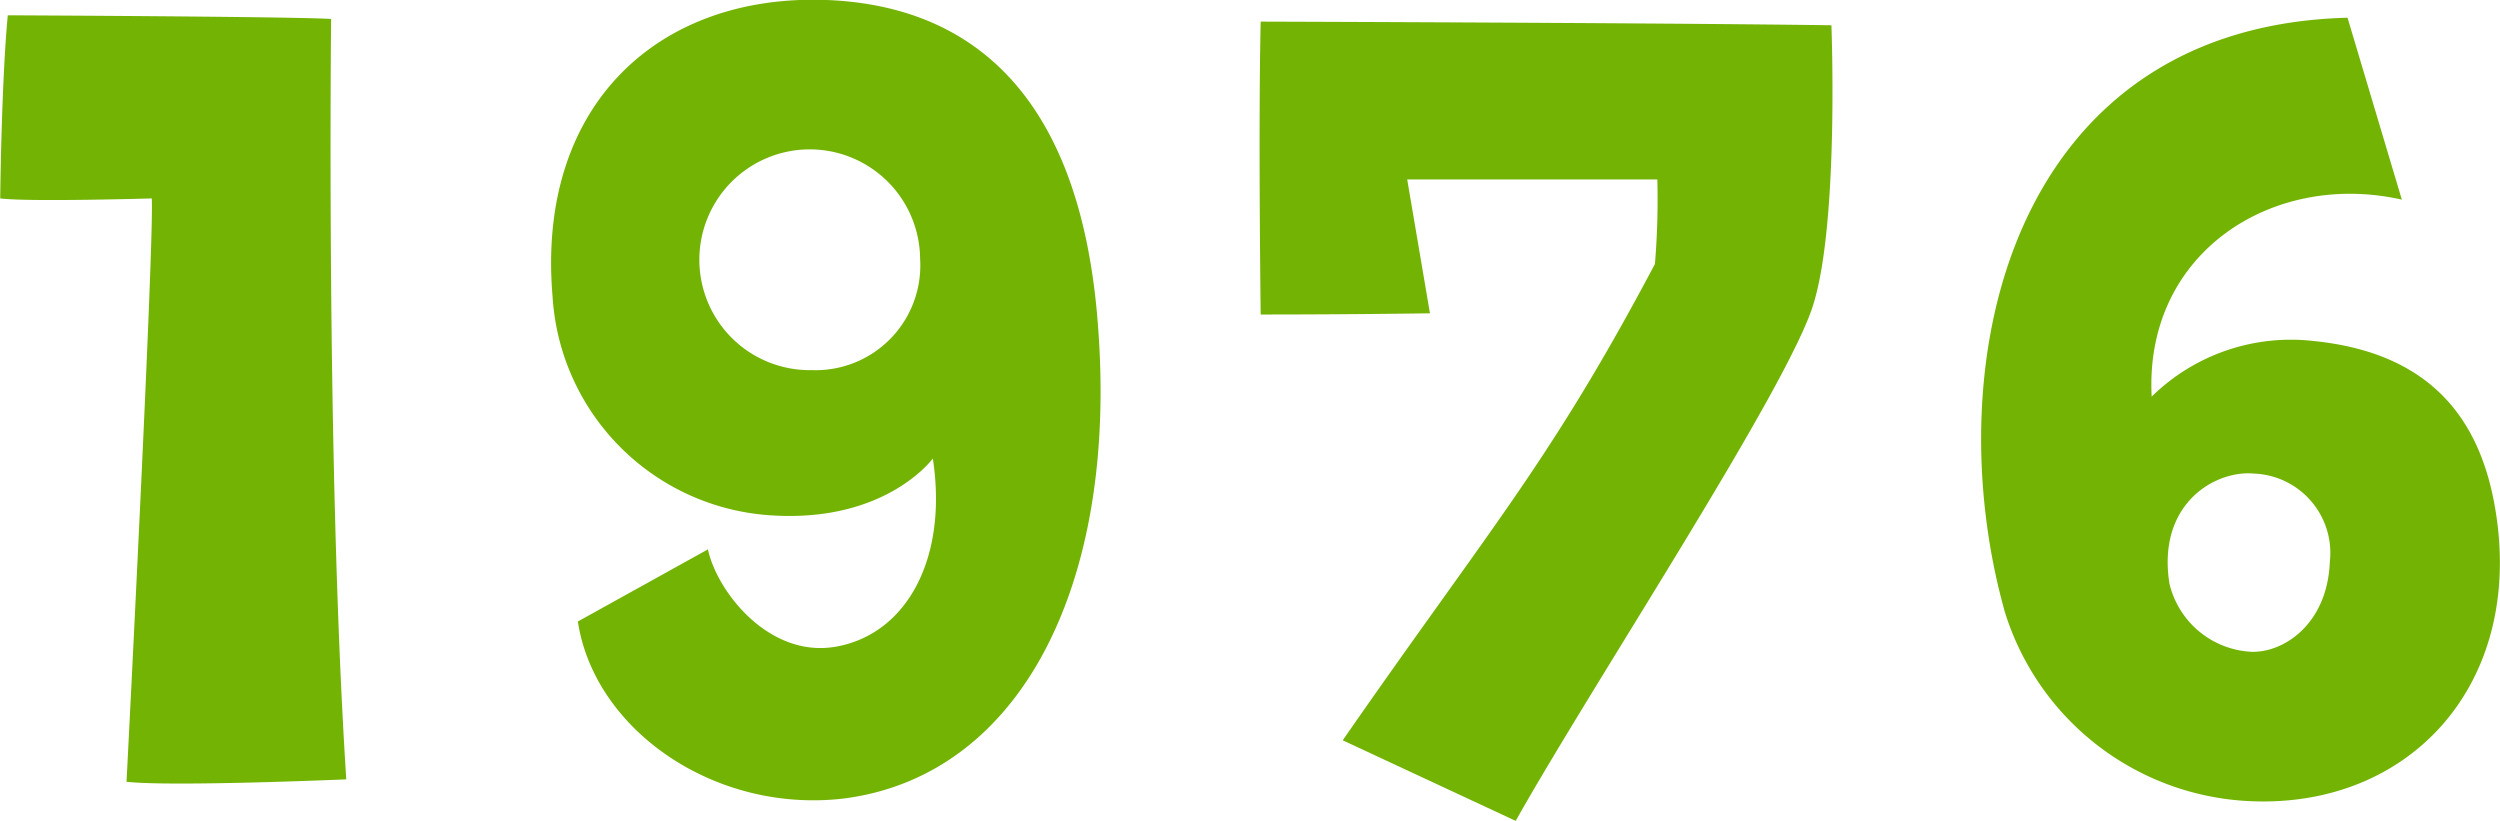<svg xmlns="http://www.w3.org/2000/svg" width="102.938" height="33.82" viewBox="0 0 102.938 33.82">
  <defs>
    <style>
      .cls-1 {
        fill: #73b304;
        fill-rule: evenodd;
      }
    </style>
  </defs>
  <path id="h3_1976.svg" class="cls-1" d="M604.5,3958.51c0.1,1.87-1.04,24.02-1.04,24.02,1.872,0.21,9.048-.1,9.048-0.1-0.832-12.9-.624-31.31-0.624-31.31-1.716-.1-13.313-0.15-13.313-0.15-0.26,2.7-.312,7.54-0.312,7.54C599.407,3958.66,604.5,3958.51,604.5,3958.51Zm28.152,18.46c-2.756.47-4.888-2.29-5.252-4.01l-5.356,2.97c0.676,4.47,5.668,7.95,11.024,7.28,7.28-.99,11.181-8.89,10.4-19.35-0.728-10.29-5.825-13.31-11.181-13.52-6.968-.26-11.96,4.37-11.284,12.22a9.619,9.619,0,0,0,9,9c4.732,0.31,6.656-2.34,6.656-2.34C637.284,3973.28,635.62,3976.45,632.656,3976.97Zm-0.988-11.39a4.545,4.545,0,1,1,4.472-4.58A4.313,4.313,0,0,1,631.668,3965.58Zm21.87,15.24,7.125,3.32c3.12-5.56,11.284-17.94,12.272-21.32,1.04-3.43.728-11.44,0.728-11.44-7.176-.1-23.5-0.15-23.5-0.15-0.1,4.36,0,12.06,0,12.06,3.8,0,6.969-.05,6.969-0.05l-0.936-5.51h10.3a32.2,32.2,0,0,1-.1,3.48C662.067,3969.38,659.675,3971.98,653.538,3980.82Zm27.227-5.41a11.085,11.085,0,0,0,9.829,7.9c6.656,0.47,11.492-4.57,10.452-11.7-0.52-3.59-2.34-6.71-7.54-7.23a8.182,8.182,0,0,0-6.656,2.29c-0.312-5.93,4.992-9.31,10.3-8.11l-2.236-7.49C681.077,3951.43,677.957,3965.21,680.765,3975.41Zm10.3-5.57a3.27,3.27,0,0,1,3.12,3.64c-0.1,2.5-1.82,3.7-3.172,3.7a3.658,3.658,0,0,1-3.432-2.81C687.058,3971.09,689.45,3969.69,691.062,3969.84Z" transform="translate(-598.25 -3950.34)"/>
</svg>
